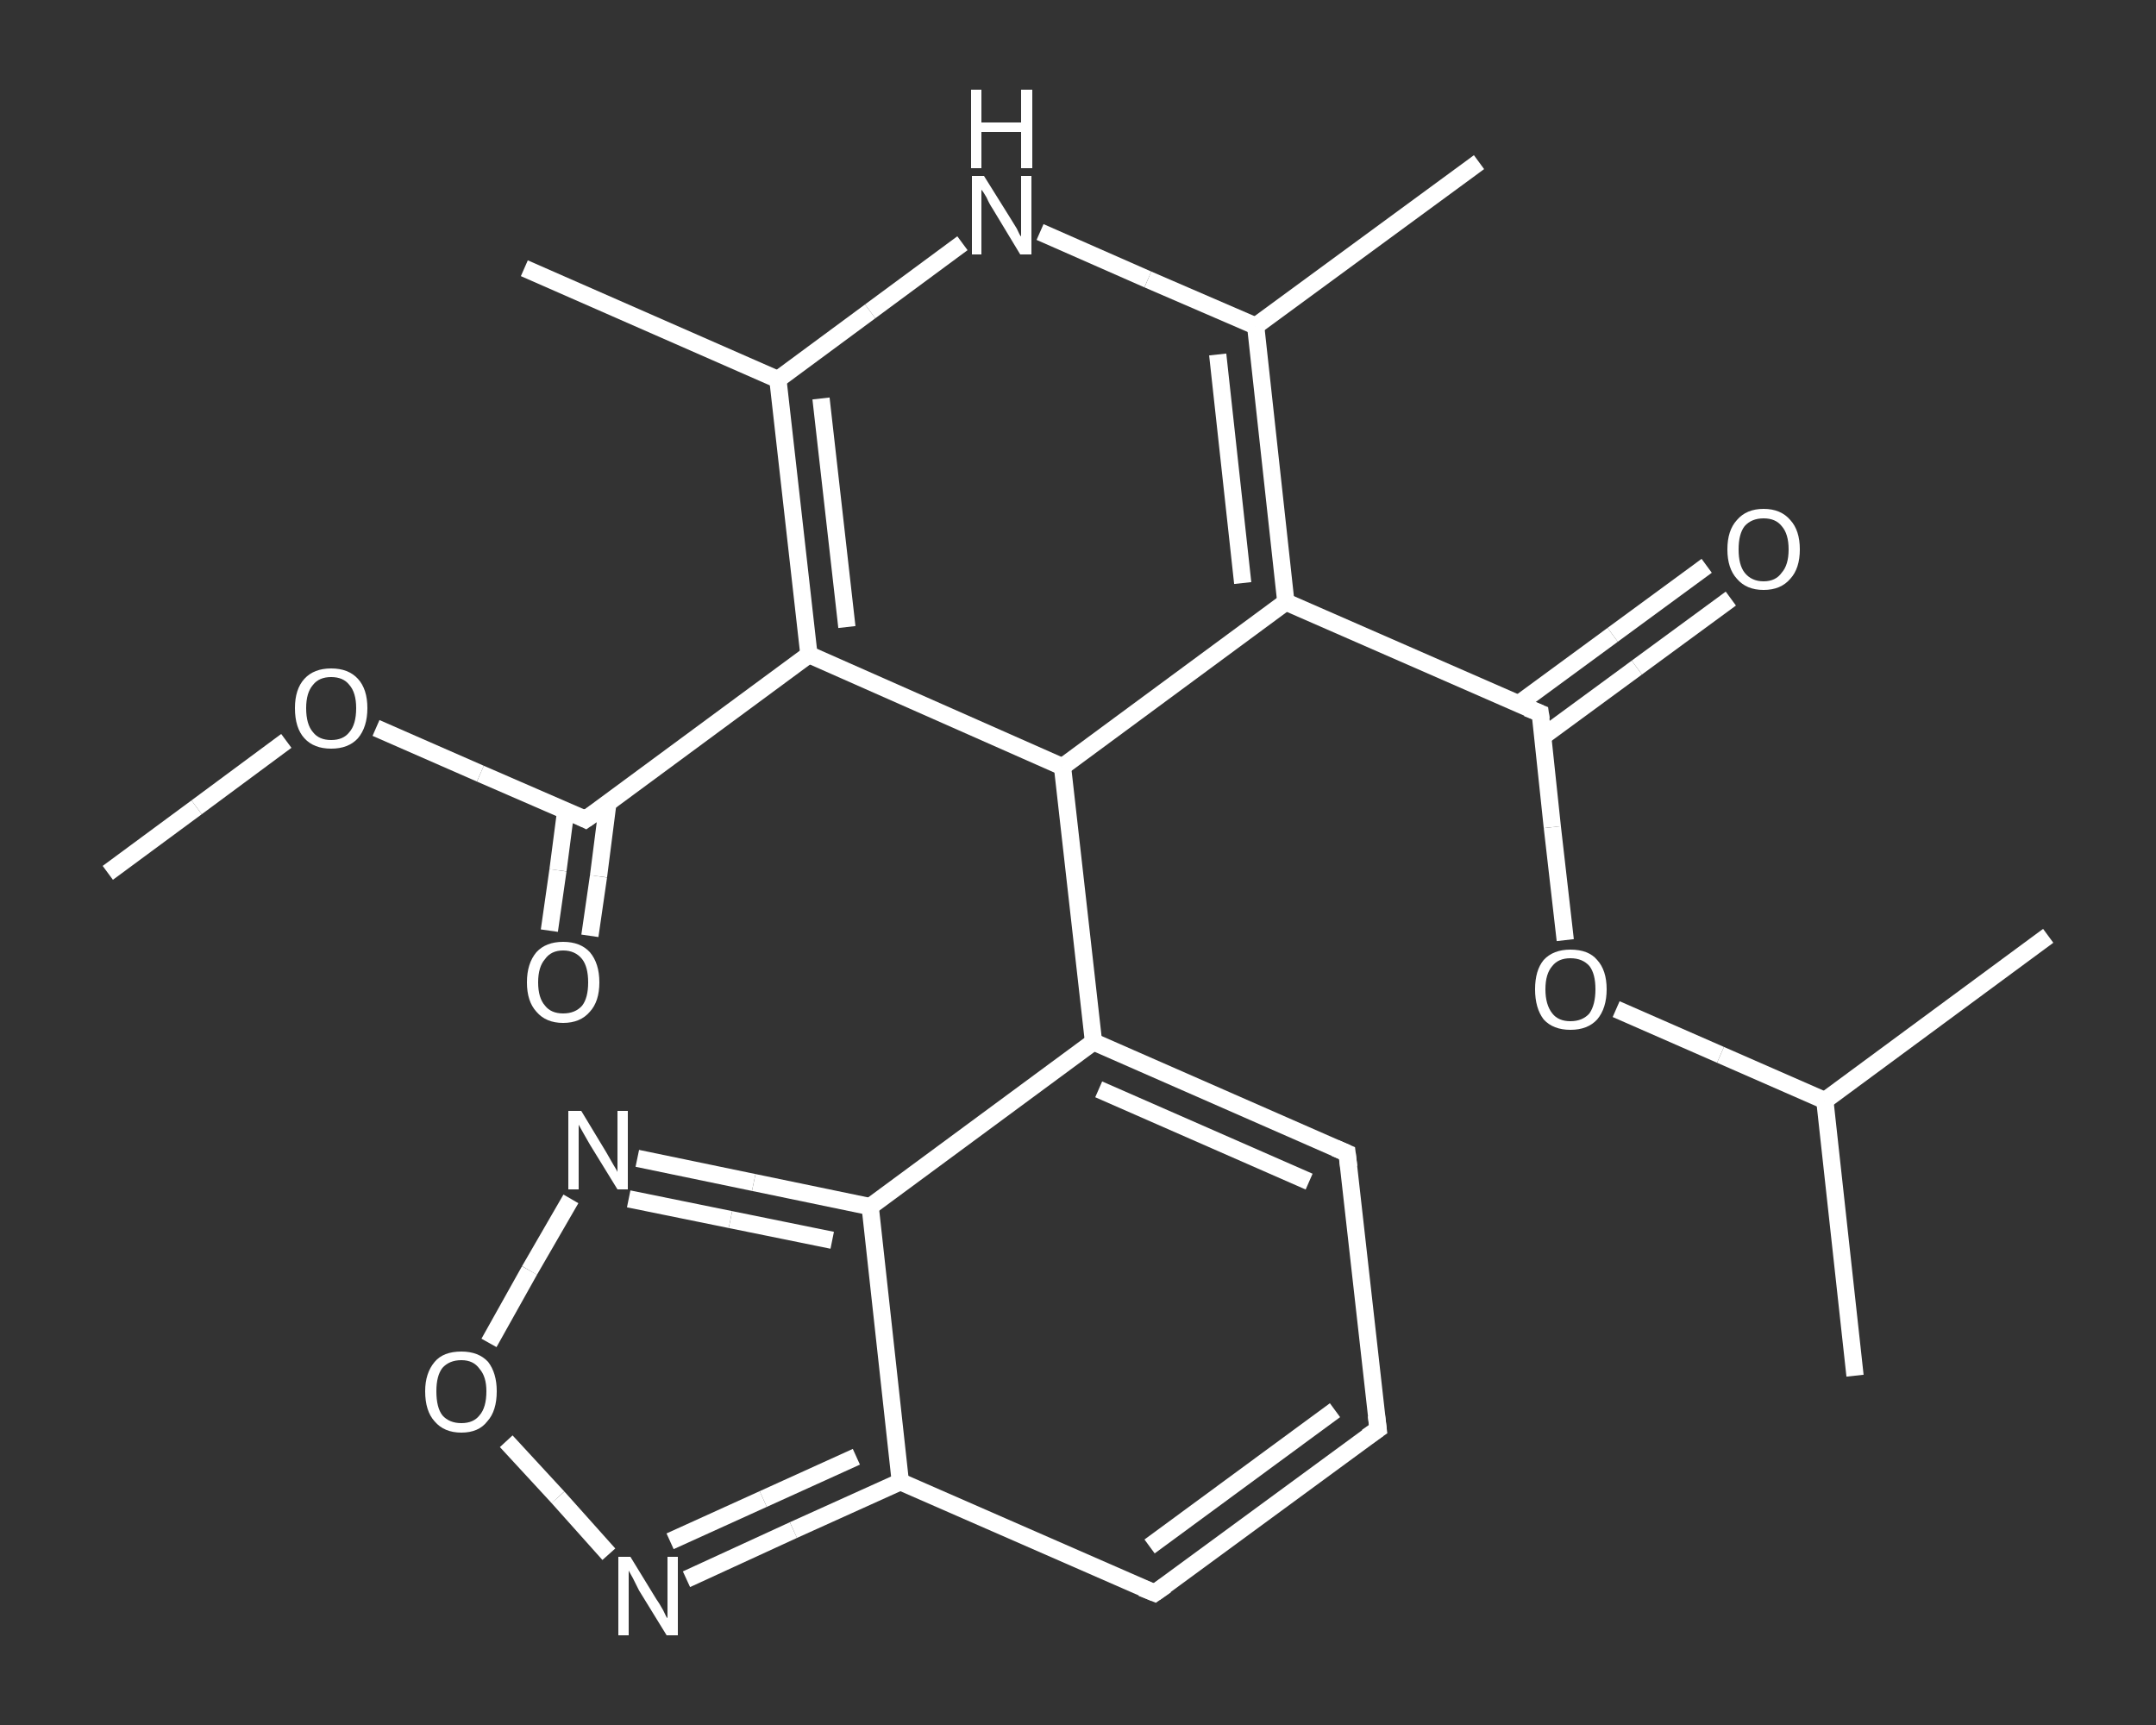 <?xml version='1.0' encoding='iso-8859-1'?>
<svg version='1.1' baseProfile='full'
              xmlns='http://www.w3.org/2000/svg'
                      xmlns:rdkit='http://www.rdkit.org/xml'
                      xmlns:xlink='http://www.w3.org/1999/xlink'
                  xml:space='preserve'
width='250px' height='200px' viewBox='0 0 250 200'>
<rect x="0" y="0" width="250" height="200" fill="#333333" stroke="none"/>
<!-- END OF HEADER -->
<rect style='opacity:1.0;fill:transparent;stroke:none' width='250.0' height='200.0' x='0.0' y='0.0'> </rect>
<path class='bond-0 atom-0 atom-1' d='M 12.5,101.2 L 22.8,93.6' style='fill:none;fill-rule:evenodd;stroke:#FFFFFF;stroke-width:2.0px;stroke-linecap:butt;stroke-linejoin:miter;stroke-opacity:1' />
<path class='bond-0 atom-0 atom-1' d='M 22.8,93.6 L 33.2,85.9' style='fill:none;fill-rule:evenodd;stroke:#FFFFFF;stroke-width:2.0px;stroke-linecap:butt;stroke-linejoin:miter;stroke-opacity:1' />
<path class='bond-1 atom-1 atom-2' d='M 43.6,84.4 L 55.7,89.7' style='fill:none;fill-rule:evenodd;stroke:#FFFFFF;stroke-width:2.0px;stroke-linecap:butt;stroke-linejoin:miter;stroke-opacity:1' />
<path class='bond-1 atom-1 atom-2' d='M 55.7,89.7 L 67.9,95.0' style='fill:none;fill-rule:evenodd;stroke:#FFFFFF;stroke-width:2.0px;stroke-linecap:butt;stroke-linejoin:miter;stroke-opacity:1' />
<path class='bond-2 atom-2 atom-3' d='M 65.6,94.0 L 64.7,100.9' style='fill:none;fill-rule:evenodd;stroke:#FFFFFF;stroke-width:2.0px;stroke-linecap:butt;stroke-linejoin:miter;stroke-opacity:1' />
<path class='bond-2 atom-2 atom-3' d='M 64.7,100.9 L 63.7,107.9' style='fill:none;fill-rule:evenodd;stroke:#FFFFFF;stroke-width:2.0px;stroke-linecap:butt;stroke-linejoin:miter;stroke-opacity:1' />
<path class='bond-2 atom-2 atom-3' d='M 70.5,93.0 L 69.4,101.6' style='fill:none;fill-rule:evenodd;stroke:#FFFFFF;stroke-width:2.0px;stroke-linecap:butt;stroke-linejoin:miter;stroke-opacity:1' />
<path class='bond-2 atom-2 atom-3' d='M 69.4,101.6 L 68.4,108.5' style='fill:none;fill-rule:evenodd;stroke:#FFFFFF;stroke-width:2.0px;stroke-linecap:butt;stroke-linejoin:miter;stroke-opacity:1' />
<path class='bond-3 atom-2 atom-4' d='M 67.9,95.0 L 93.8,75.9' style='fill:none;fill-rule:evenodd;stroke:#FFFFFF;stroke-width:2.0px;stroke-linecap:butt;stroke-linejoin:miter;stroke-opacity:1' />
<path class='bond-4 atom-4 atom-5' d='M 93.8,75.9 L 90.2,44.0' style='fill:none;fill-rule:evenodd;stroke:#FFFFFF;stroke-width:2.0px;stroke-linecap:butt;stroke-linejoin:miter;stroke-opacity:1' />
<path class='bond-4 atom-4 atom-5' d='M 98.2,72.7 L 95.2,46.2' style='fill:none;fill-rule:evenodd;stroke:#FFFFFF;stroke-width:2.0px;stroke-linecap:butt;stroke-linejoin:miter;stroke-opacity:1' />
<path class='bond-5 atom-5 atom-6' d='M 90.2,44.0 L 60.8,31.1' style='fill:none;fill-rule:evenodd;stroke:#FFFFFF;stroke-width:2.0px;stroke-linecap:butt;stroke-linejoin:miter;stroke-opacity:1' />
<path class='bond-6 atom-5 atom-7' d='M 90.2,44.0 L 100.9,36.1' style='fill:none;fill-rule:evenodd;stroke:#FFFFFF;stroke-width:2.0px;stroke-linecap:butt;stroke-linejoin:miter;stroke-opacity:1' />
<path class='bond-6 atom-5 atom-7' d='M 100.9,36.1 L 111.6,28.2' style='fill:none;fill-rule:evenodd;stroke:#FFFFFF;stroke-width:2.0px;stroke-linecap:butt;stroke-linejoin:miter;stroke-opacity:1' />
<path class='bond-7 atom-7 atom-8' d='M 120.6,26.9 L 133.1,32.4' style='fill:none;fill-rule:evenodd;stroke:#FFFFFF;stroke-width:2.0px;stroke-linecap:butt;stroke-linejoin:miter;stroke-opacity:1' />
<path class='bond-7 atom-7 atom-8' d='M 133.1,32.4 L 145.6,37.8' style='fill:none;fill-rule:evenodd;stroke:#FFFFFF;stroke-width:2.0px;stroke-linecap:butt;stroke-linejoin:miter;stroke-opacity:1' />
<path class='bond-8 atom-8 atom-9' d='M 145.6,37.8 L 171.5,18.8' style='fill:none;fill-rule:evenodd;stroke:#FFFFFF;stroke-width:2.0px;stroke-linecap:butt;stroke-linejoin:miter;stroke-opacity:1' />
<path class='bond-9 atom-8 atom-10' d='M 145.6,37.8 L 149.1,69.8' style='fill:none;fill-rule:evenodd;stroke:#FFFFFF;stroke-width:2.0px;stroke-linecap:butt;stroke-linejoin:miter;stroke-opacity:1' />
<path class='bond-9 atom-8 atom-10' d='M 141.2,41.1 L 144.1,67.6' style='fill:none;fill-rule:evenodd;stroke:#FFFFFF;stroke-width:2.0px;stroke-linecap:butt;stroke-linejoin:miter;stroke-opacity:1' />
<path class='bond-10 atom-10 atom-11' d='M 149.1,69.8 L 178.6,82.7' style='fill:none;fill-rule:evenodd;stroke:#FFFFFF;stroke-width:2.0px;stroke-linecap:butt;stroke-linejoin:miter;stroke-opacity:1' />
<path class='bond-11 atom-11 atom-12' d='M 178.9,85.4 L 189.8,77.4' style='fill:none;fill-rule:evenodd;stroke:#FFFFFF;stroke-width:2.0px;stroke-linecap:butt;stroke-linejoin:miter;stroke-opacity:1' />
<path class='bond-11 atom-11 atom-12' d='M 189.8,77.4 L 200.7,69.4' style='fill:none;fill-rule:evenodd;stroke:#FFFFFF;stroke-width:2.0px;stroke-linecap:butt;stroke-linejoin:miter;stroke-opacity:1' />
<path class='bond-11 atom-11 atom-12' d='M 176.1,81.6 L 187.0,73.6' style='fill:none;fill-rule:evenodd;stroke:#FFFFFF;stroke-width:2.0px;stroke-linecap:butt;stroke-linejoin:miter;stroke-opacity:1' />
<path class='bond-11 atom-11 atom-12' d='M 187.0,73.6 L 197.9,65.6' style='fill:none;fill-rule:evenodd;stroke:#FFFFFF;stroke-width:2.0px;stroke-linecap:butt;stroke-linejoin:miter;stroke-opacity:1' />
<path class='bond-12 atom-11 atom-13' d='M 178.6,82.7 L 180.0,95.9' style='fill:none;fill-rule:evenodd;stroke:#FFFFFF;stroke-width:2.0px;stroke-linecap:butt;stroke-linejoin:miter;stroke-opacity:1' />
<path class='bond-12 atom-11 atom-13' d='M 180.0,95.9 L 181.5,109.0' style='fill:none;fill-rule:evenodd;stroke:#FFFFFF;stroke-width:2.0px;stroke-linecap:butt;stroke-linejoin:miter;stroke-opacity:1' />
<path class='bond-13 atom-13 atom-14' d='M 187.4,117.0 L 199.5,122.3' style='fill:none;fill-rule:evenodd;stroke:#FFFFFF;stroke-width:2.0px;stroke-linecap:butt;stroke-linejoin:miter;stroke-opacity:1' />
<path class='bond-13 atom-13 atom-14' d='M 199.5,122.3 L 211.6,127.6' style='fill:none;fill-rule:evenodd;stroke:#FFFFFF;stroke-width:2.0px;stroke-linecap:butt;stroke-linejoin:miter;stroke-opacity:1' />
<path class='bond-14 atom-14 atom-15' d='M 211.6,127.6 L 215.1,159.5' style='fill:none;fill-rule:evenodd;stroke:#FFFFFF;stroke-width:2.0px;stroke-linecap:butt;stroke-linejoin:miter;stroke-opacity:1' />
<path class='bond-15 atom-14 atom-16' d='M 211.6,127.6 L 237.5,108.5' style='fill:none;fill-rule:evenodd;stroke:#FFFFFF;stroke-width:2.0px;stroke-linecap:butt;stroke-linejoin:miter;stroke-opacity:1' />
<path class='bond-16 atom-10 atom-17' d='M 149.1,69.8 L 123.2,88.9' style='fill:none;fill-rule:evenodd;stroke:#FFFFFF;stroke-width:2.0px;stroke-linecap:butt;stroke-linejoin:miter;stroke-opacity:1' />
<path class='bond-17 atom-17 atom-18' d='M 123.2,88.9 L 126.8,120.8' style='fill:none;fill-rule:evenodd;stroke:#FFFFFF;stroke-width:2.0px;stroke-linecap:butt;stroke-linejoin:miter;stroke-opacity:1' />
<path class='bond-18 atom-18 atom-19' d='M 126.8,120.8 L 156.2,133.7' style='fill:none;fill-rule:evenodd;stroke:#FFFFFF;stroke-width:2.0px;stroke-linecap:butt;stroke-linejoin:miter;stroke-opacity:1' />
<path class='bond-18 atom-18 atom-19' d='M 127.4,126.3 L 151.8,137.0' style='fill:none;fill-rule:evenodd;stroke:#FFFFFF;stroke-width:2.0px;stroke-linecap:butt;stroke-linejoin:miter;stroke-opacity:1' />
<path class='bond-19 atom-19 atom-20' d='M 156.2,133.7 L 159.8,165.7' style='fill:none;fill-rule:evenodd;stroke:#FFFFFF;stroke-width:2.0px;stroke-linecap:butt;stroke-linejoin:miter;stroke-opacity:1' />
<path class='bond-20 atom-20 atom-21' d='M 159.8,165.7 L 133.9,184.7' style='fill:none;fill-rule:evenodd;stroke:#FFFFFF;stroke-width:2.0px;stroke-linecap:butt;stroke-linejoin:miter;stroke-opacity:1' />
<path class='bond-20 atom-20 atom-21' d='M 154.8,163.5 L 133.3,179.3' style='fill:none;fill-rule:evenodd;stroke:#FFFFFF;stroke-width:2.0px;stroke-linecap:butt;stroke-linejoin:miter;stroke-opacity:1' />
<path class='bond-21 atom-21 atom-22' d='M 133.9,184.7 L 104.4,171.8' style='fill:none;fill-rule:evenodd;stroke:#FFFFFF;stroke-width:2.0px;stroke-linecap:butt;stroke-linejoin:miter;stroke-opacity:1' />
<path class='bond-22 atom-22 atom-23' d='M 104.4,171.8 L 92.0,177.4' style='fill:none;fill-rule:evenodd;stroke:#FFFFFF;stroke-width:2.0px;stroke-linecap:butt;stroke-linejoin:miter;stroke-opacity:1' />
<path class='bond-22 atom-22 atom-23' d='M 92.0,177.4 L 79.6,183.1' style='fill:none;fill-rule:evenodd;stroke:#FFFFFF;stroke-width:2.0px;stroke-linecap:butt;stroke-linejoin:miter;stroke-opacity:1' />
<path class='bond-22 atom-22 atom-23' d='M 99.3,168.9 L 88.5,173.8' style='fill:none;fill-rule:evenodd;stroke:#FFFFFF;stroke-width:2.0px;stroke-linecap:butt;stroke-linejoin:miter;stroke-opacity:1' />
<path class='bond-22 atom-22 atom-23' d='M 88.5,173.8 L 77.7,178.7' style='fill:none;fill-rule:evenodd;stroke:#FFFFFF;stroke-width:2.0px;stroke-linecap:butt;stroke-linejoin:miter;stroke-opacity:1' />
<path class='bond-23 atom-23 atom-24' d='M 70.6,180.2 L 64.7,173.6' style='fill:none;fill-rule:evenodd;stroke:#FFFFFF;stroke-width:2.0px;stroke-linecap:butt;stroke-linejoin:miter;stroke-opacity:1' />
<path class='bond-23 atom-23 atom-24' d='M 64.7,173.6 L 58.7,167.1' style='fill:none;fill-rule:evenodd;stroke:#FFFFFF;stroke-width:2.0px;stroke-linecap:butt;stroke-linejoin:miter;stroke-opacity:1' />
<path class='bond-24 atom-24 atom-25' d='M 56.7,155.7 L 61.4,147.3' style='fill:none;fill-rule:evenodd;stroke:#FFFFFF;stroke-width:2.0px;stroke-linecap:butt;stroke-linejoin:miter;stroke-opacity:1' />
<path class='bond-24 atom-24 atom-25' d='M 61.4,147.3 L 66.2,139.0' style='fill:none;fill-rule:evenodd;stroke:#FFFFFF;stroke-width:2.0px;stroke-linecap:butt;stroke-linejoin:miter;stroke-opacity:1' />
<path class='bond-25 atom-25 atom-26' d='M 73.9,134.3 L 87.4,137.1' style='fill:none;fill-rule:evenodd;stroke:#FFFFFF;stroke-width:2.0px;stroke-linecap:butt;stroke-linejoin:miter;stroke-opacity:1' />
<path class='bond-25 atom-25 atom-26' d='M 87.4,137.1 L 100.9,139.9' style='fill:none;fill-rule:evenodd;stroke:#FFFFFF;stroke-width:2.0px;stroke-linecap:butt;stroke-linejoin:miter;stroke-opacity:1' />
<path class='bond-25 atom-25 atom-26' d='M 72.9,139.0 L 84.7,141.4' style='fill:none;fill-rule:evenodd;stroke:#FFFFFF;stroke-width:2.0px;stroke-linecap:butt;stroke-linejoin:miter;stroke-opacity:1' />
<path class='bond-25 atom-25 atom-26' d='M 84.7,141.4 L 96.5,143.8' style='fill:none;fill-rule:evenodd;stroke:#FFFFFF;stroke-width:2.0px;stroke-linecap:butt;stroke-linejoin:miter;stroke-opacity:1' />
<path class='bond-26 atom-17 atom-4' d='M 123.2,88.9 L 93.8,75.9' style='fill:none;fill-rule:evenodd;stroke:#FFFFFF;stroke-width:2.0px;stroke-linecap:butt;stroke-linejoin:miter;stroke-opacity:1' />
<path class='bond-27 atom-26 atom-18' d='M 100.9,139.9 L 126.8,120.8' style='fill:none;fill-rule:evenodd;stroke:#FFFFFF;stroke-width:2.0px;stroke-linecap:butt;stroke-linejoin:miter;stroke-opacity:1' />
<path class='bond-28 atom-26 atom-22' d='M 100.9,139.9 L 104.4,171.8' style='fill:none;fill-rule:evenodd;stroke:#FFFFFF;stroke-width:2.0px;stroke-linecap:butt;stroke-linejoin:miter;stroke-opacity:1' />
<path d='M 67.3,94.7 L 67.9,95.0 L 69.2,94.1' style='fill:none;stroke:#FFFFFF;stroke-width:2.0px;stroke-linecap:butt;stroke-linejoin:miter;stroke-opacity:1;' />
<path d='M 177.1,82.1 L 178.6,82.7 L 178.7,83.4' style='fill:none;stroke:#FFFFFF;stroke-width:2.0px;stroke-linecap:butt;stroke-linejoin:miter;stroke-opacity:1;' />
<path d='M 154.8,133.1 L 156.2,133.7 L 156.4,135.3' style='fill:none;stroke:#FFFFFF;stroke-width:2.0px;stroke-linecap:butt;stroke-linejoin:miter;stroke-opacity:1;' />
<path d='M 159.6,164.1 L 159.8,165.7 L 158.5,166.6' style='fill:none;stroke:#FFFFFF;stroke-width:2.0px;stroke-linecap:butt;stroke-linejoin:miter;stroke-opacity:1;' />
<path d='M 135.2,183.8 L 133.9,184.7 L 132.4,184.1' style='fill:none;stroke:#FFFFFF;stroke-width:2.0px;stroke-linecap:butt;stroke-linejoin:miter;stroke-opacity:1;' />
<path class='atom-1' d='M 34.2 82.1
Q 34.2 79.9, 35.3 78.7
Q 36.4 77.5, 38.4 77.5
Q 40.4 77.5, 41.5 78.7
Q 42.6 79.9, 42.6 82.1
Q 42.6 84.3, 41.5 85.6
Q 40.4 86.8, 38.4 86.8
Q 36.4 86.8, 35.3 85.6
Q 34.2 84.4, 34.2 82.1
M 38.4 85.8
Q 39.8 85.8, 40.5 84.9
Q 41.3 84.0, 41.3 82.1
Q 41.3 80.3, 40.5 79.4
Q 39.8 78.5, 38.4 78.5
Q 37.0 78.5, 36.3 79.4
Q 35.5 80.3, 35.5 82.1
Q 35.5 84.0, 36.3 84.9
Q 37.0 85.8, 38.4 85.8
' fill='#FFFFFF'/>
<path class='atom-3' d='M 61.1 113.9
Q 61.1 111.7, 62.2 110.4
Q 63.3 109.2, 65.3 109.2
Q 67.3 109.2, 68.4 110.4
Q 69.5 111.7, 69.5 113.9
Q 69.5 116.1, 68.4 117.3
Q 67.3 118.6, 65.3 118.6
Q 63.3 118.6, 62.2 117.3
Q 61.1 116.1, 61.1 113.9
M 65.3 117.5
Q 66.7 117.5, 67.5 116.6
Q 68.2 115.7, 68.2 113.9
Q 68.2 112.1, 67.5 111.2
Q 66.7 110.2, 65.3 110.2
Q 63.9 110.2, 63.2 111.2
Q 62.4 112.1, 62.4 113.9
Q 62.4 115.7, 63.2 116.6
Q 63.9 117.5, 65.3 117.5
' fill='#FFFFFF'/>
<path class='atom-7' d='M 114.1 20.4
L 117.1 25.2
Q 117.4 25.7, 117.9 26.5
Q 118.3 27.4, 118.4 27.4
L 118.4 20.4
L 119.6 20.4
L 119.6 29.5
L 118.3 29.5
L 115.1 24.2
Q 114.7 23.6, 114.4 22.9
Q 114.0 22.2, 113.8 22.0
L 113.8 29.5
L 112.7 29.5
L 112.7 20.4
L 114.1 20.4
' fill='#FFFFFF'/>
<path class='atom-7' d='M 112.6 10.4
L 113.8 10.4
L 113.8 14.2
L 118.4 14.2
L 118.4 10.4
L 119.7 10.4
L 119.7 19.5
L 118.4 19.5
L 118.4 15.3
L 113.8 15.3
L 113.8 19.5
L 112.6 19.5
L 112.6 10.4
' fill='#FFFFFF'/>
<path class='atom-12' d='M 200.3 63.7
Q 200.3 61.5, 201.4 60.3
Q 202.5 59.0, 204.5 59.0
Q 206.5 59.0, 207.6 60.3
Q 208.7 61.5, 208.7 63.7
Q 208.7 65.9, 207.6 67.1
Q 206.5 68.4, 204.5 68.4
Q 202.5 68.4, 201.4 67.1
Q 200.3 65.9, 200.3 63.7
M 204.5 67.4
Q 205.9 67.4, 206.6 66.4
Q 207.4 65.5, 207.4 63.7
Q 207.4 61.9, 206.6 61.0
Q 205.9 60.1, 204.5 60.1
Q 203.1 60.1, 202.3 61.0
Q 201.6 61.9, 201.6 63.7
Q 201.6 65.5, 202.3 66.4
Q 203.1 67.4, 204.5 67.4
' fill='#FFFFFF'/>
<path class='atom-13' d='M 178.0 114.7
Q 178.0 112.5, 179.0 111.3
Q 180.1 110.1, 182.1 110.1
Q 184.2 110.1, 185.2 111.3
Q 186.3 112.5, 186.3 114.7
Q 186.3 116.9, 185.2 118.2
Q 184.1 119.4, 182.1 119.4
Q 180.1 119.4, 179.0 118.2
Q 178.0 116.9, 178.0 114.7
M 182.1 118.4
Q 183.5 118.4, 184.3 117.5
Q 185.0 116.5, 185.0 114.7
Q 185.0 112.9, 184.3 112.0
Q 183.5 111.1, 182.1 111.1
Q 180.7 111.1, 180.0 112.0
Q 179.2 112.9, 179.2 114.7
Q 179.2 116.5, 180.0 117.5
Q 180.7 118.4, 182.1 118.4
' fill='#FFFFFF'/>
<path class='atom-23' d='M 73.1 180.5
L 76.1 185.4
Q 76.4 185.8, 76.9 186.7
Q 77.3 187.6, 77.4 187.6
L 77.4 180.5
L 78.6 180.5
L 78.6 189.6
L 77.3 189.6
L 74.1 184.4
Q 73.8 183.8, 73.4 183.0
Q 73.0 182.3, 72.9 182.1
L 72.9 189.6
L 71.7 189.6
L 71.7 180.5
L 73.1 180.5
' fill='#FFFFFF'/>
<path class='atom-24' d='M 49.3 161.3
Q 49.3 159.2, 50.4 157.9
Q 51.4 156.7, 53.5 156.7
Q 55.5 156.7, 56.6 157.9
Q 57.6 159.2, 57.6 161.3
Q 57.6 163.6, 56.5 164.8
Q 55.5 166.1, 53.5 166.1
Q 51.5 166.1, 50.4 164.8
Q 49.3 163.6, 49.3 161.3
M 53.5 165.0
Q 54.9 165.0, 55.6 164.1
Q 56.4 163.2, 56.4 161.3
Q 56.4 159.6, 55.6 158.7
Q 54.9 157.7, 53.5 157.7
Q 52.1 157.7, 51.3 158.6
Q 50.6 159.5, 50.6 161.3
Q 50.6 163.2, 51.3 164.1
Q 52.1 165.0, 53.5 165.0
' fill='#FFFFFF'/>
<path class='atom-25' d='M 67.4 128.8
L 70.3 133.6
Q 70.6 134.1, 71.1 135.0
Q 71.6 135.8, 71.6 135.9
L 71.6 128.8
L 72.8 128.8
L 72.8 137.9
L 71.6 137.9
L 68.4 132.7
Q 68.0 132.0, 67.6 131.3
Q 67.2 130.6, 67.1 130.4
L 67.1 137.9
L 65.9 137.9
L 65.9 128.8
L 67.4 128.8
' fill='#FFFFFF'/>
</svg>
